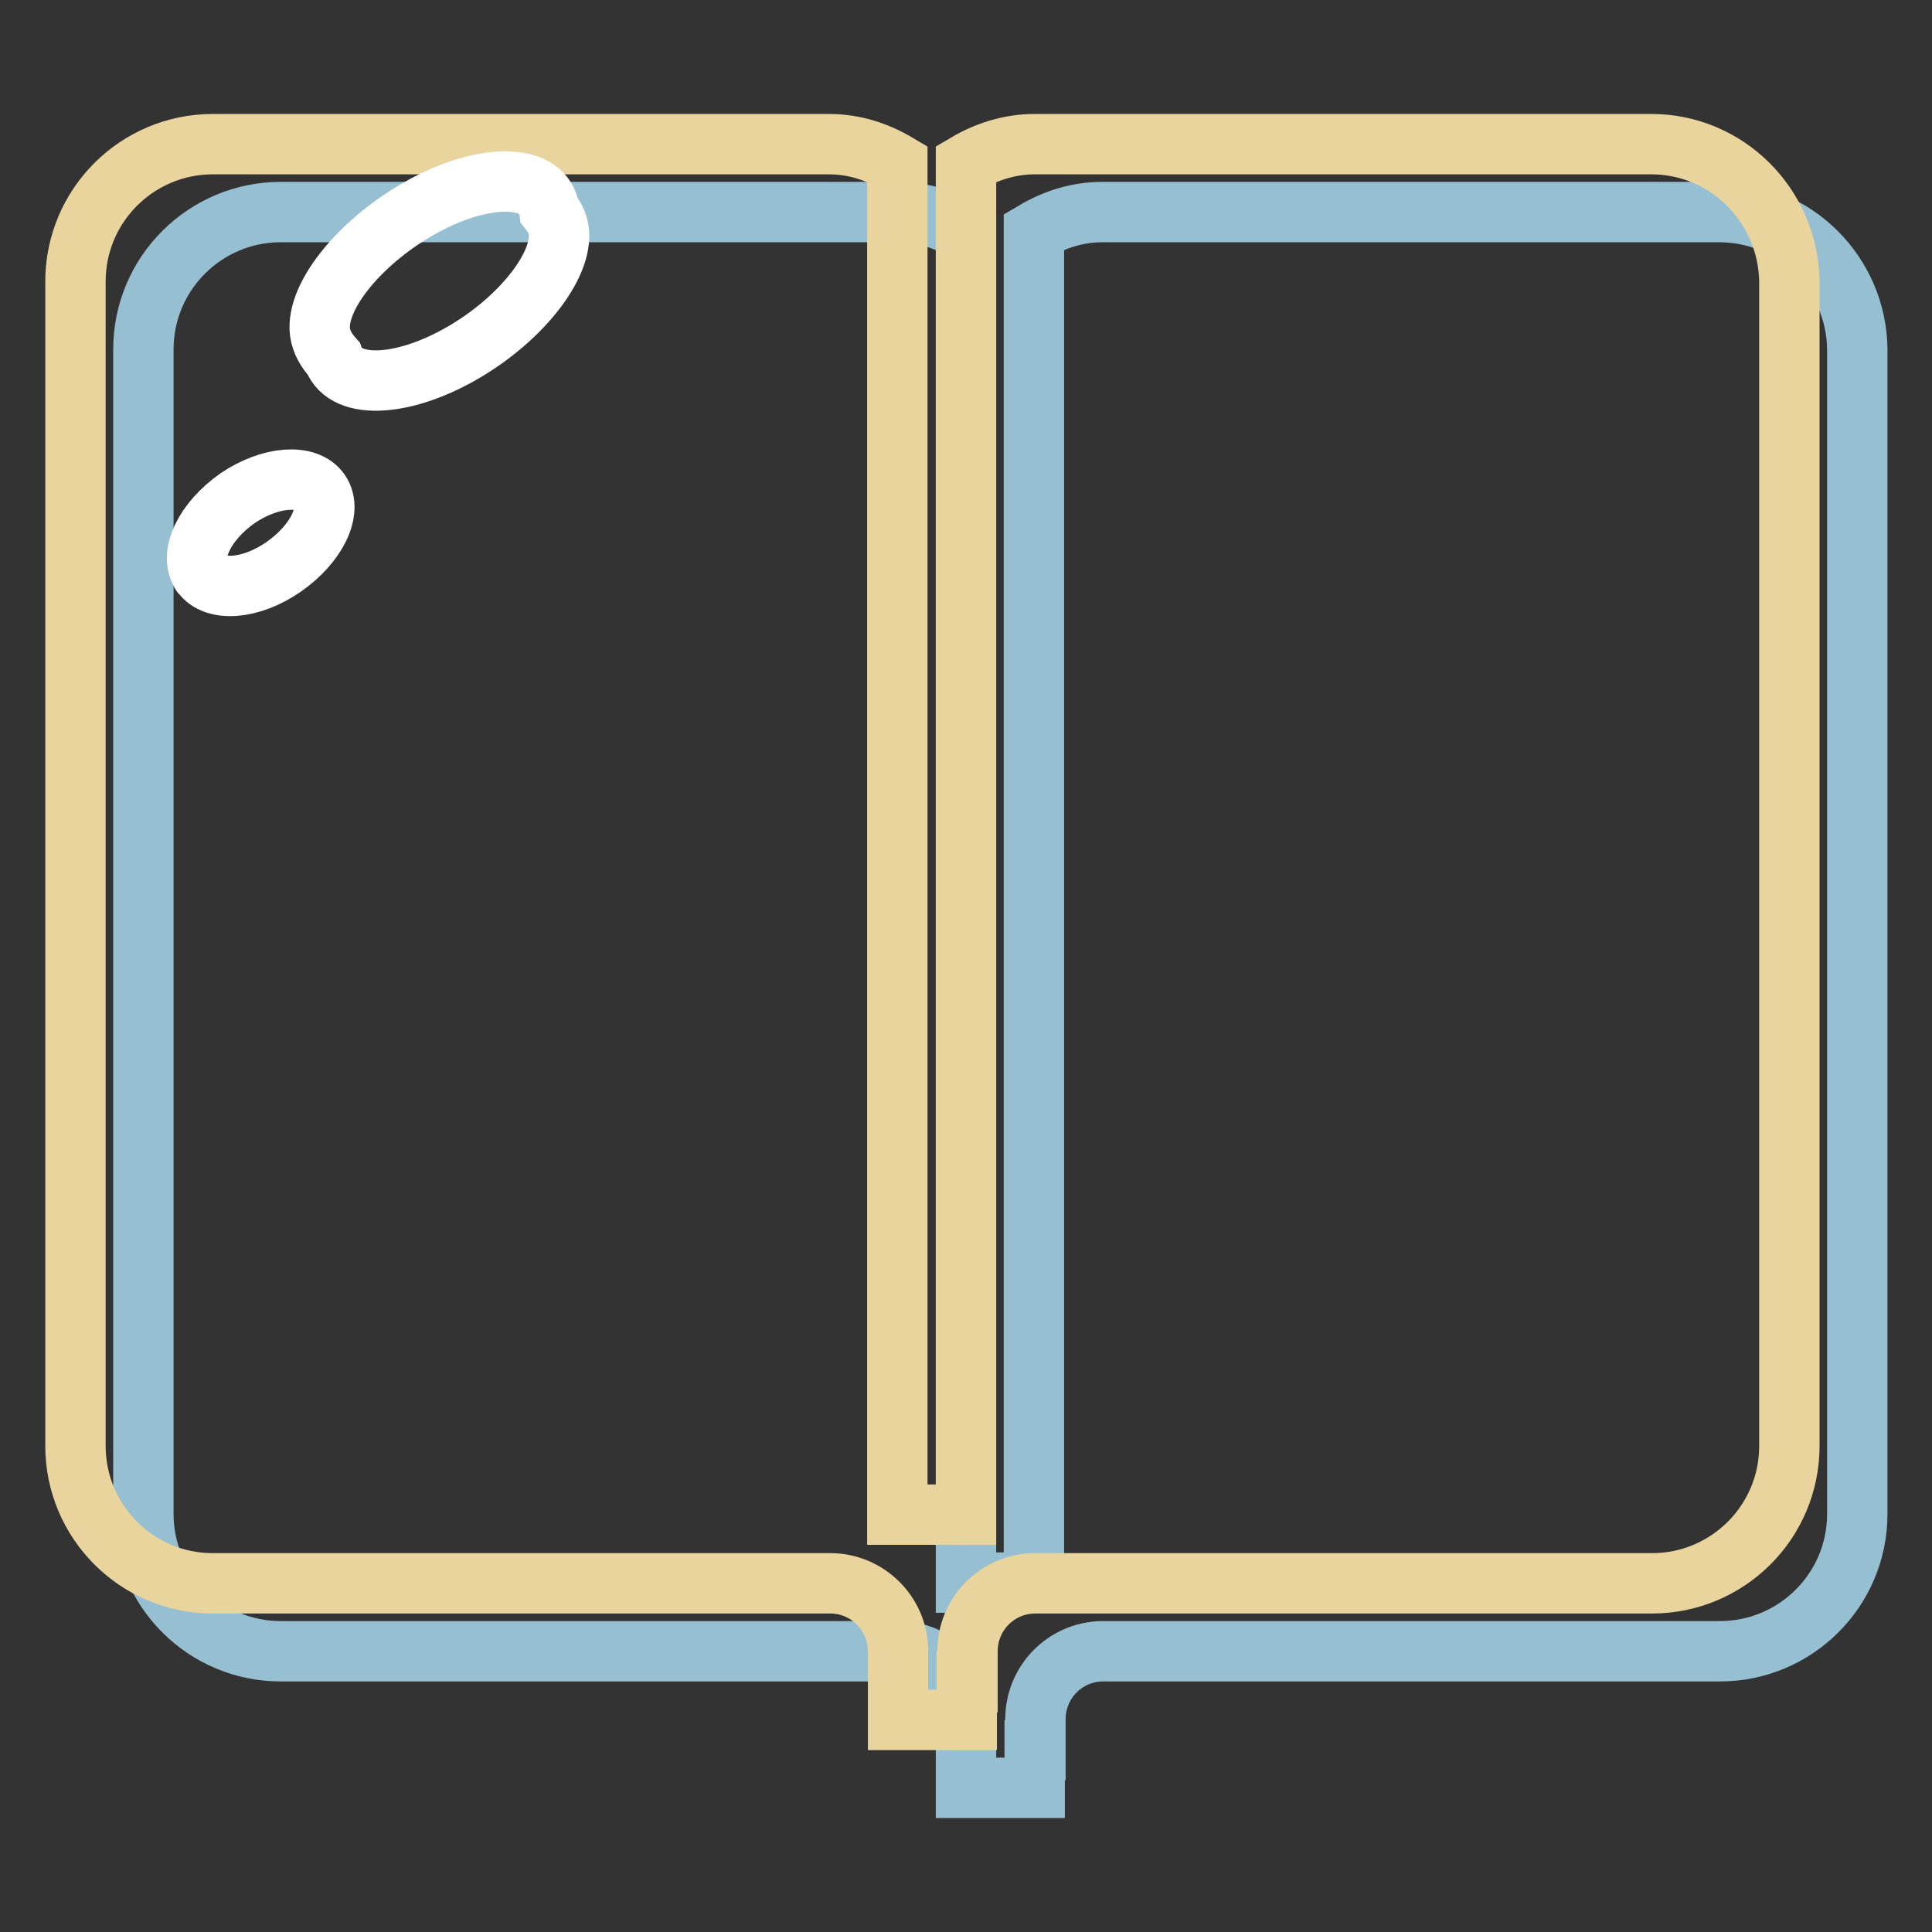 <?xml version="1.0" encoding="utf-8"?>
<!-- Svg Vector Icons : http://www.onlinewebfonts.com/icon -->
<!DOCTYPE svg PUBLIC "-//W3C//DTD SVG 1.1//EN" "http://www.w3.org/Graphics/SVG/1.1/DTD/svg11.dtd">
<svg version="1.1" xmlns="http://www.w3.org/2000/svg" xmlns:xlink="http://www.w3.org/1999/xlink" x="0px" y="0px" viewBox="0 0 256 256" enable-background="new 0 0 256 256" xml:space="preserve">
<rect x="0" y="0" width="256" height="256" fill="#333333" stroke="none"/>
<g> <path stroke-width="8" fill-opacity="0" stroke="#96bfd2"  d="M227.8,28.1h-81.7c-3.4,0-6.4,1-9.1,2.6v179H128v-179c-2.7-1.6-5.7-2.6-9.1-2.6H37.2 c-10,0-18.2,8.1-18.2,18.2v154.3c0,10,8.1,18.2,18.2,18.2h81.7c0.1,0,0.2,0,0.3,0c4.8,0.1,8.7,4,8.8,8.8v9.3h9.1v-5h0.1v-4.1 c0-4.9,3.9-8.9,8.8-9c0.1,0,0.1,0,0.2,0h81.7c10,0,18.2-8.1,18.2-18.2V46.3C246,36.3,237.9,28.1,227.8,28.1L227.8,28.1z"/> <path stroke-width="8" fill-opacity="0" stroke="#e9d49e"  d="M218.8,19.1h-81.7c-3.3,0-6.4,1-9.1,2.6v179h-9.1v-179c-2.7-1.6-5.7-2.6-9.1-2.6H28.2 c-10,0-18.2,8.1-18.2,18.2v154.3c0,10,8.1,18.2,18.2,18.2h81.7c0.1,0,0.2,0,0.3,0c4.8,0.1,8.7,4,8.8,8.8v9.3h9.1v-5h0.1v-4.1 c0-4.9,3.9-8.9,8.8-9c0.1,0,0.1,0,0.2,0h81.7c10,0,18.2-8.1,18.2-18.2V37.2C236.9,27.2,228.8,19.1,218.8,19.1L218.8,19.1z"/> <path stroke-width="8" fill-opacity="0" stroke="#ffffff"  d="M44.2,47.5c1.6,4.3,9.6,3.8,17.7-1.1c8.1-4.9,13.5-12.5,11.9-16.8c-0.2-0.6-0.6-1.2-1-1.7 c-0.6-4.9-8.3-5.1-16.5-0.7S41.8,39.1,42.4,44C42.6,45.4,43.3,46.5,44.2,47.5z"/> <path stroke-width="8" fill-opacity="0" stroke="#ffffff"  d="M26.7,76c1.7,2.5,6.6,2.1,10.9-0.9c4.3-3,6.5-7.4,4.8-9.9c0,0,0,0,0,0c-1.7-2.5-6.6-2.1-10.9,0.8 C27.1,69.1,25,73.5,26.7,76C26.6,76,26.7,76,26.7,76z"/></g>
</svg>